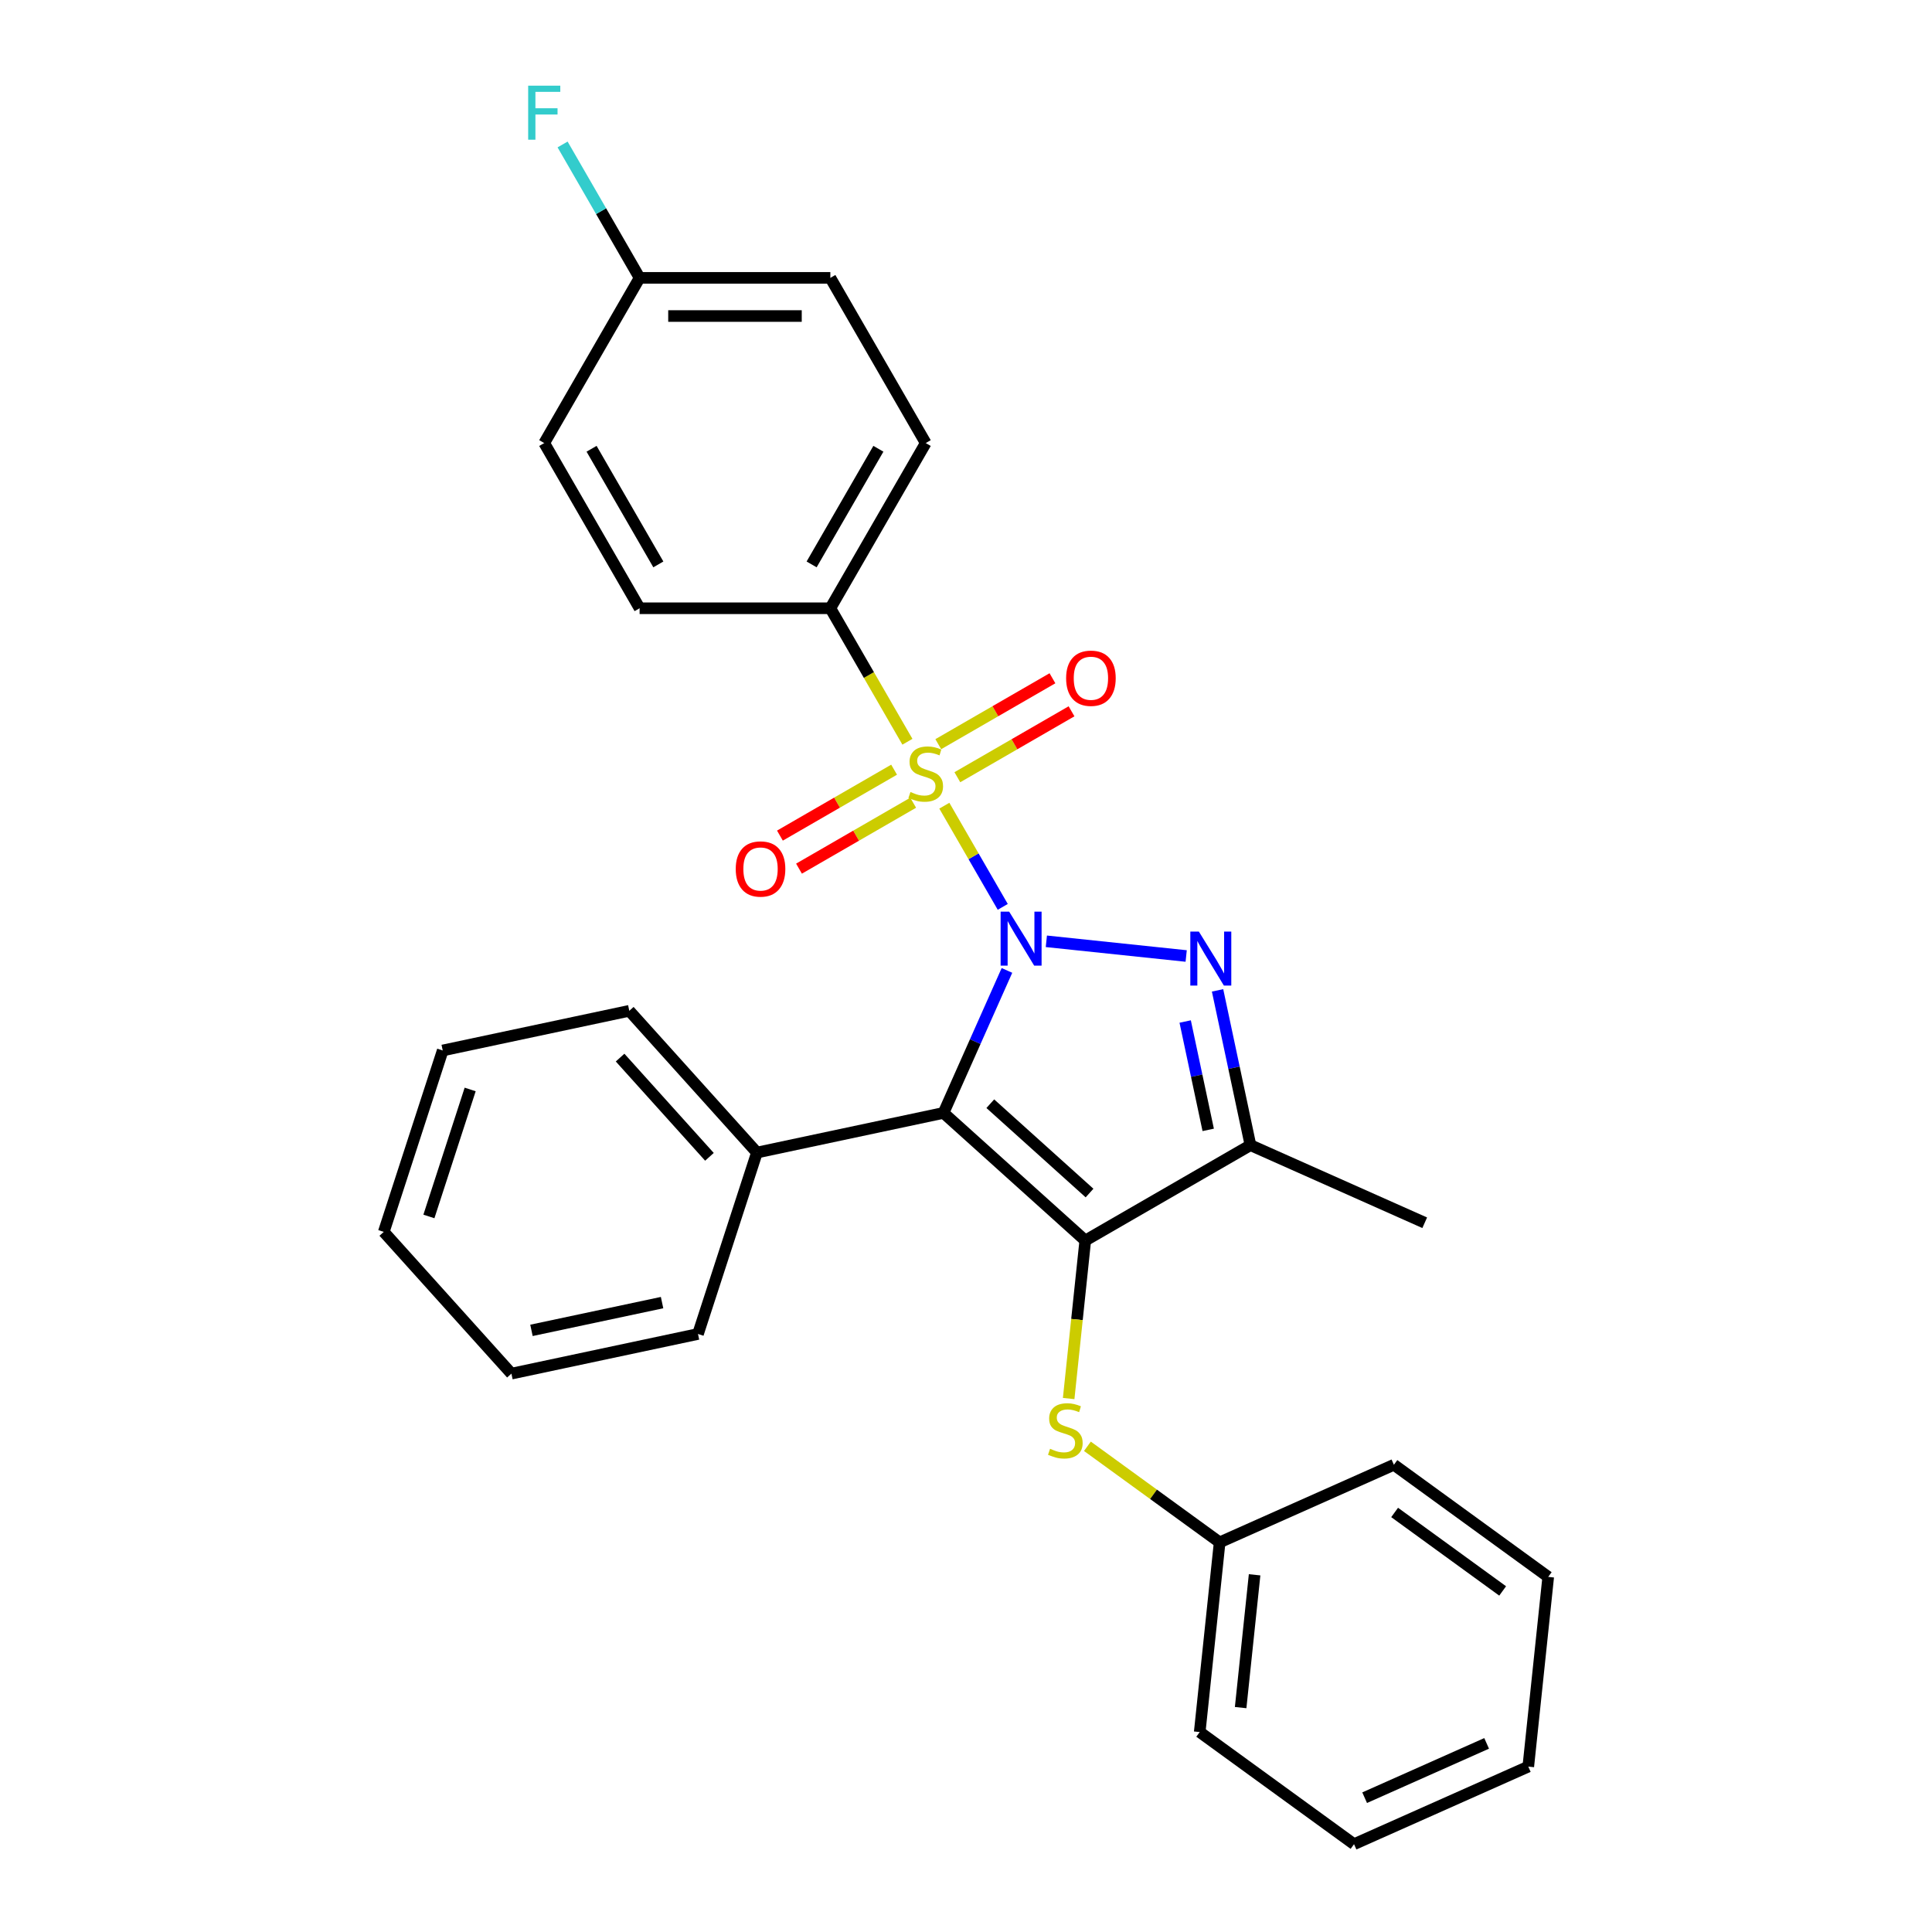 <?xml version='1.0' encoding='iso-8859-1'?>
<svg version='1.1' baseProfile='full'
              xmlns='http://www.w3.org/2000/svg'
                      xmlns:rdkit='http://www.rdkit.org/xml'
                      xmlns:xlink='http://www.w3.org/1999/xlink'
                  xml:space='preserve'
width='1000px' height='1000px' viewBox='0 0 1000 1000'>
<!-- END OF HEADER -->
<rect style='opacity:1.0;fill:#FFFFFF;stroke:none' width='1000' height='1000' x='0' y='0'> </rect>
<path class='bond-0' d='M 519.023,469.393 L 503.905,443.208' style='fill:none;fill-rule:evenodd;stroke:#0000FF;stroke-width:6px;stroke-linecap:butt;stroke-linejoin:miter;stroke-opacity:1' />
<path class='bond-0' d='M 503.905,443.208 L 488.787,417.023' style='fill:none;fill-rule:evenodd;stroke:#CCCC00;stroke-width:6px;stroke-linecap:butt;stroke-linejoin:miter;stroke-opacity:1' />
<path class='bond-1' d='M 521.196,502.29 L 504.779,539.163' style='fill:none;fill-rule:evenodd;stroke:#0000FF;stroke-width:6px;stroke-linecap:butt;stroke-linejoin:miter;stroke-opacity:1' />
<path class='bond-1' d='M 504.779,539.163 L 488.362,576.037' style='fill:none;fill-rule:evenodd;stroke:#000000;stroke-width:6px;stroke-linecap:butt;stroke-linejoin:miter;stroke-opacity:1' />
<path class='bond-3' d='M 541.591,487.216 L 613.966,494.822' style='fill:none;fill-rule:evenodd;stroke:#0000FF;stroke-width:6px;stroke-linecap:butt;stroke-linejoin:miter;stroke-opacity:1' />
<path class='bond-6' d='M 469.68,383.929 L 449.734,349.382' style='fill:none;fill-rule:evenodd;stroke:#CCCC00;stroke-width:6px;stroke-linecap:butt;stroke-linejoin:miter;stroke-opacity:1' />
<path class='bond-6' d='M 449.734,349.382 L 429.789,314.835' style='fill:none;fill-rule:evenodd;stroke:#000000;stroke-width:6px;stroke-linecap:butt;stroke-linejoin:miter;stroke-opacity:1' />
<path class='bond-7' d='M 462.784,398.389 L 433.236,415.449' style='fill:none;fill-rule:evenodd;stroke:#CCCC00;stroke-width:6px;stroke-linecap:butt;stroke-linejoin:miter;stroke-opacity:1' />
<path class='bond-7' d='M 433.236,415.449 L 403.687,432.509' style='fill:none;fill-rule:evenodd;stroke:#FF0000;stroke-width:6px;stroke-linecap:butt;stroke-linejoin:miter;stroke-opacity:1' />
<path class='bond-7' d='M 472.658,415.489 L 443.109,432.549' style='fill:none;fill-rule:evenodd;stroke:#CCCC00;stroke-width:6px;stroke-linecap:butt;stroke-linejoin:miter;stroke-opacity:1' />
<path class='bond-7' d='M 443.109,432.549 L 413.56,449.609' style='fill:none;fill-rule:evenodd;stroke:#FF0000;stroke-width:6px;stroke-linecap:butt;stroke-linejoin:miter;stroke-opacity:1' />
<path class='bond-8' d='M 495.524,402.288 L 525.072,385.228' style='fill:none;fill-rule:evenodd;stroke:#CCCC00;stroke-width:6px;stroke-linecap:butt;stroke-linejoin:miter;stroke-opacity:1' />
<path class='bond-8' d='M 525.072,385.228 L 554.621,368.168' style='fill:none;fill-rule:evenodd;stroke:#FF0000;stroke-width:6px;stroke-linecap:butt;stroke-linejoin:miter;stroke-opacity:1' />
<path class='bond-8' d='M 485.65,385.187 L 515.199,368.127' style='fill:none;fill-rule:evenodd;stroke:#CCCC00;stroke-width:6px;stroke-linecap:butt;stroke-linejoin:miter;stroke-opacity:1' />
<path class='bond-8' d='M 515.199,368.127 L 544.748,351.067' style='fill:none;fill-rule:evenodd;stroke:#FF0000;stroke-width:6px;stroke-linecap:butt;stroke-linejoin:miter;stroke-opacity:1' />
<path class='bond-2' d='M 488.362,576.037 L 561.733,642.101' style='fill:none;fill-rule:evenodd;stroke:#000000;stroke-width:6px;stroke-linecap:butt;stroke-linejoin:miter;stroke-opacity:1' />
<path class='bond-2' d='M 512.58,571.272 L 563.94,617.517' style='fill:none;fill-rule:evenodd;stroke:#000000;stroke-width:6px;stroke-linecap:butt;stroke-linejoin:miter;stroke-opacity:1' />
<path class='bond-9' d='M 488.362,576.037 L 391.789,596.564' style='fill:none;fill-rule:evenodd;stroke:#000000;stroke-width:6px;stroke-linecap:butt;stroke-linejoin:miter;stroke-opacity:1' />
<path class='bond-5' d='M 561.733,642.101 L 557.435,682.991' style='fill:none;fill-rule:evenodd;stroke:#000000;stroke-width:6px;stroke-linecap:butt;stroke-linejoin:miter;stroke-opacity:1' />
<path class='bond-5' d='M 557.435,682.991 L 553.138,723.881' style='fill:none;fill-rule:evenodd;stroke:#CCCC00;stroke-width:6px;stroke-linecap:butt;stroke-linejoin:miter;stroke-opacity:1' />
<path class='bond-28' d='M 561.733,642.101 L 647.237,592.735' style='fill:none;fill-rule:evenodd;stroke:#000000;stroke-width:6px;stroke-linecap:butt;stroke-linejoin:miter;stroke-opacity:1' />
<path class='bond-4' d='M 630.206,512.61 L 638.721,552.673' style='fill:none;fill-rule:evenodd;stroke:#0000FF;stroke-width:6px;stroke-linecap:butt;stroke-linejoin:miter;stroke-opacity:1' />
<path class='bond-4' d='M 638.721,552.673 L 647.237,592.735' style='fill:none;fill-rule:evenodd;stroke:#000000;stroke-width:6px;stroke-linecap:butt;stroke-linejoin:miter;stroke-opacity:1' />
<path class='bond-4' d='M 613.446,528.735 L 619.406,556.778' style='fill:none;fill-rule:evenodd;stroke:#0000FF;stroke-width:6px;stroke-linecap:butt;stroke-linejoin:miter;stroke-opacity:1' />
<path class='bond-4' d='M 619.406,556.778 L 625.367,584.822' style='fill:none;fill-rule:evenodd;stroke:#000000;stroke-width:6px;stroke-linecap:butt;stroke-linejoin:miter;stroke-opacity:1' />
<path class='bond-14' d='M 647.237,592.735 L 737.432,632.893' style='fill:none;fill-rule:evenodd;stroke:#000000;stroke-width:6px;stroke-linecap:butt;stroke-linejoin:miter;stroke-opacity:1' />
<path class='bond-12' d='M 562.846,748.597 L 597.067,773.46' style='fill:none;fill-rule:evenodd;stroke:#CCCC00;stroke-width:6px;stroke-linecap:butt;stroke-linejoin:miter;stroke-opacity:1' />
<path class='bond-12' d='M 597.067,773.46 L 631.288,798.323' style='fill:none;fill-rule:evenodd;stroke:#000000;stroke-width:6px;stroke-linecap:butt;stroke-linejoin:miter;stroke-opacity:1' />
<path class='bond-10' d='M 429.789,314.835 L 479.154,229.331' style='fill:none;fill-rule:evenodd;stroke:#000000;stroke-width:6px;stroke-linecap:butt;stroke-linejoin:miter;stroke-opacity:1' />
<path class='bond-10' d='M 420.093,292.136 L 454.649,232.284' style='fill:none;fill-rule:evenodd;stroke:#000000;stroke-width:6px;stroke-linecap:butt;stroke-linejoin:miter;stroke-opacity:1' />
<path class='bond-11' d='M 429.789,314.835 L 331.058,314.835' style='fill:none;fill-rule:evenodd;stroke:#000000;stroke-width:6px;stroke-linecap:butt;stroke-linejoin:miter;stroke-opacity:1' />
<path class='bond-18' d='M 391.789,596.564 L 325.725,523.193' style='fill:none;fill-rule:evenodd;stroke:#000000;stroke-width:6px;stroke-linecap:butt;stroke-linejoin:miter;stroke-opacity:1' />
<path class='bond-18' d='M 367.205,598.771 L 320.96,547.411' style='fill:none;fill-rule:evenodd;stroke:#000000;stroke-width:6px;stroke-linecap:butt;stroke-linejoin:miter;stroke-opacity:1' />
<path class='bond-19' d='M 391.789,596.564 L 361.279,690.463' style='fill:none;fill-rule:evenodd;stroke:#000000;stroke-width:6px;stroke-linecap:butt;stroke-linejoin:miter;stroke-opacity:1' />
<path class='bond-16' d='M 479.154,229.331 L 429.789,143.828' style='fill:none;fill-rule:evenodd;stroke:#000000;stroke-width:6px;stroke-linecap:butt;stroke-linejoin:miter;stroke-opacity:1' />
<path class='bond-15' d='M 331.058,314.835 L 281.692,229.331' style='fill:none;fill-rule:evenodd;stroke:#000000;stroke-width:6px;stroke-linecap:butt;stroke-linejoin:miter;stroke-opacity:1' />
<path class='bond-15' d='M 340.754,292.136 L 306.198,232.284' style='fill:none;fill-rule:evenodd;stroke:#000000;stroke-width:6px;stroke-linecap:butt;stroke-linejoin:miter;stroke-opacity:1' />
<path class='bond-20' d='M 631.288,798.323 L 620.968,896.513' style='fill:none;fill-rule:evenodd;stroke:#000000;stroke-width:6px;stroke-linecap:butt;stroke-linejoin:miter;stroke-opacity:1' />
<path class='bond-20' d='M 649.378,815.116 L 642.154,883.848' style='fill:none;fill-rule:evenodd;stroke:#000000;stroke-width:6px;stroke-linecap:butt;stroke-linejoin:miter;stroke-opacity:1' />
<path class='bond-21' d='M 631.288,798.323 L 721.483,758.166' style='fill:none;fill-rule:evenodd;stroke:#000000;stroke-width:6px;stroke-linecap:butt;stroke-linejoin:miter;stroke-opacity:1' />
<path class='bond-13' d='M 331.058,143.828 L 281.692,229.331' style='fill:none;fill-rule:evenodd;stroke:#000000;stroke-width:6px;stroke-linecap:butt;stroke-linejoin:miter;stroke-opacity:1' />
<path class='bond-17' d='M 331.058,143.828 L 311.123,109.301' style='fill:none;fill-rule:evenodd;stroke:#000000;stroke-width:6px;stroke-linecap:butt;stroke-linejoin:miter;stroke-opacity:1' />
<path class='bond-17' d='M 311.123,109.301 L 291.189,74.773' style='fill:none;fill-rule:evenodd;stroke:#33CCCC;stroke-width:6px;stroke-linecap:butt;stroke-linejoin:miter;stroke-opacity:1' />
<path class='bond-29' d='M 331.058,143.828 L 429.789,143.828' style='fill:none;fill-rule:evenodd;stroke:#000000;stroke-width:6px;stroke-linecap:butt;stroke-linejoin:miter;stroke-opacity:1' />
<path class='bond-29' d='M 345.867,163.574 L 414.979,163.574' style='fill:none;fill-rule:evenodd;stroke:#000000;stroke-width:6px;stroke-linecap:butt;stroke-linejoin:miter;stroke-opacity:1' />
<path class='bond-22' d='M 325.725,523.193 L 229.152,543.72' style='fill:none;fill-rule:evenodd;stroke:#000000;stroke-width:6px;stroke-linecap:butt;stroke-linejoin:miter;stroke-opacity:1' />
<path class='bond-23' d='M 361.279,690.463 L 264.706,710.99' style='fill:none;fill-rule:evenodd;stroke:#000000;stroke-width:6px;stroke-linecap:butt;stroke-linejoin:miter;stroke-opacity:1' />
<path class='bond-23' d='M 342.688,674.227 L 275.086,688.596' style='fill:none;fill-rule:evenodd;stroke:#000000;stroke-width:6px;stroke-linecap:butt;stroke-linejoin:miter;stroke-opacity:1' />
<path class='bond-24' d='M 620.968,896.513 L 700.843,954.545' style='fill:none;fill-rule:evenodd;stroke:#000000;stroke-width:6px;stroke-linecap:butt;stroke-linejoin:miter;stroke-opacity:1' />
<path class='bond-25' d='M 721.483,758.166 L 801.358,816.198' style='fill:none;fill-rule:evenodd;stroke:#000000;stroke-width:6px;stroke-linecap:butt;stroke-linejoin:miter;stroke-opacity:1' />
<path class='bond-25' d='M 721.858,782.845 L 777.77,823.468' style='fill:none;fill-rule:evenodd;stroke:#000000;stroke-width:6px;stroke-linecap:butt;stroke-linejoin:miter;stroke-opacity:1' />
<path class='bond-30' d='M 229.152,543.72 L 198.642,637.619' style='fill:none;fill-rule:evenodd;stroke:#000000;stroke-width:6px;stroke-linecap:butt;stroke-linejoin:miter;stroke-opacity:1' />
<path class='bond-30' d='M 243.355,563.907 L 221.998,629.636' style='fill:none;fill-rule:evenodd;stroke:#000000;stroke-width:6px;stroke-linecap:butt;stroke-linejoin:miter;stroke-opacity:1' />
<path class='bond-27' d='M 264.706,710.99 L 198.642,637.619' style='fill:none;fill-rule:evenodd;stroke:#000000;stroke-width:6px;stroke-linecap:butt;stroke-linejoin:miter;stroke-opacity:1' />
<path class='bond-31' d='M 700.843,954.545 L 791.038,914.388' style='fill:none;fill-rule:evenodd;stroke:#000000;stroke-width:6px;stroke-linecap:butt;stroke-linejoin:miter;stroke-opacity:1' />
<path class='bond-31' d='M 706.34,930.483 L 769.477,902.373' style='fill:none;fill-rule:evenodd;stroke:#000000;stroke-width:6px;stroke-linecap:butt;stroke-linejoin:miter;stroke-opacity:1' />
<path class='bond-26' d='M 801.358,816.198 L 791.038,914.388' style='fill:none;fill-rule:evenodd;stroke:#000000;stroke-width:6px;stroke-linecap:butt;stroke-linejoin:miter;stroke-opacity:1' />
<path  class='atom-0' d='M 522.339 471.861
L 531.501 486.671
Q 532.409 488.132, 533.871 490.778
Q 535.332 493.424, 535.411 493.582
L 535.411 471.861
L 539.123 471.861
L 539.123 499.822
L 535.292 499.822
L 525.459 483.63
Q 524.313 481.734, 523.089 479.562
Q 521.904 477.39, 521.549 476.719
L 521.549 499.822
L 517.916 499.822
L 517.916 471.861
L 522.339 471.861
' fill='#0000FF'/>
<path  class='atom-1' d='M 471.256 409.935
Q 471.571 410.053, 472.875 410.606
Q 474.178 411.159, 475.6 411.515
Q 477.061 411.831, 478.483 411.831
Q 481.129 411.831, 482.669 410.567
Q 484.209 409.264, 484.209 407.012
Q 484.209 405.472, 483.419 404.524
Q 482.669 403.577, 481.484 403.063
Q 480.299 402.55, 478.325 401.957
Q 475.837 401.207, 474.336 400.496
Q 472.875 399.785, 471.808 398.285
Q 470.782 396.784, 470.782 394.256
Q 470.782 390.742, 473.151 388.57
Q 475.56 386.397, 480.299 386.397
Q 483.538 386.397, 487.21 387.938
L 486.302 390.979
Q 482.945 389.596, 480.418 389.596
Q 477.693 389.596, 476.192 390.742
Q 474.691 391.847, 474.731 393.783
Q 474.731 395.283, 475.481 396.192
Q 476.271 397.1, 477.377 397.613
Q 478.522 398.127, 480.418 398.719
Q 482.945 399.509, 484.446 400.299
Q 485.947 401.089, 487.013 402.708
Q 488.119 404.288, 488.119 407.012
Q 488.119 410.883, 485.512 412.976
Q 482.945 415.029, 478.641 415.029
Q 476.153 415.029, 474.257 414.477
Q 472.401 413.963, 470.189 413.055
L 471.256 409.935
' fill='#CCCC00'/>
<path  class='atom-4' d='M 620.529 482.182
L 629.691 496.991
Q 630.599 498.452, 632.061 501.098
Q 633.522 503.744, 633.601 503.902
L 633.601 482.182
L 637.313 482.182
L 637.313 510.142
L 633.482 510.142
L 623.649 493.95
Q 622.503 492.055, 621.279 489.883
Q 620.094 487.71, 619.739 487.039
L 619.739 510.142
L 616.106 510.142
L 616.106 482.182
L 620.529 482.182
' fill='#0000FF'/>
<path  class='atom-6' d='M 543.515 749.887
Q 543.831 750.006, 545.134 750.558
Q 546.437 751.111, 547.859 751.467
Q 549.32 751.783, 550.742 751.783
Q 553.388 751.783, 554.928 750.519
Q 556.468 749.216, 556.468 746.965
Q 556.468 745.424, 555.678 744.477
Q 554.928 743.529, 553.743 743.015
Q 552.558 742.502, 550.584 741.91
Q 548.096 741.159, 546.595 740.448
Q 545.134 739.738, 544.067 738.237
Q 543.041 736.736, 543.041 734.209
Q 543.041 730.694, 545.41 728.522
Q 547.819 726.35, 552.558 726.35
Q 555.797 726.35, 559.469 727.89
L 558.561 730.931
Q 555.204 729.549, 552.677 729.549
Q 549.952 729.549, 548.451 730.694
Q 546.95 731.8, 546.99 733.735
Q 546.99 735.235, 547.74 736.144
Q 548.53 737.052, 549.636 737.566
Q 550.781 738.079, 552.677 738.671
Q 555.204 739.461, 556.705 740.251
Q 558.206 741.041, 559.272 742.66
Q 560.378 744.24, 560.378 746.965
Q 560.378 750.835, 557.771 752.928
Q 555.204 754.982, 550.9 754.982
Q 548.412 754.982, 546.516 754.429
Q 544.66 753.915, 542.448 753.007
L 543.515 749.887
' fill='#CCCC00'/>
<path  class='atom-8' d='M 380.816 449.783
Q 380.816 443.069, 384.133 439.317
Q 387.45 435.565, 393.651 435.565
Q 399.851 435.565, 403.168 439.317
Q 406.486 443.069, 406.486 449.783
Q 406.486 456.575, 403.129 460.446
Q 399.772 464.276, 393.651 464.276
Q 387.49 464.276, 384.133 460.446
Q 380.816 456.615, 380.816 449.783
M 393.651 461.117
Q 397.916 461.117, 400.206 458.274
Q 402.536 455.391, 402.536 449.783
Q 402.536 444.293, 400.206 441.529
Q 397.916 438.725, 393.651 438.725
Q 389.385 438.725, 387.055 441.489
Q 384.765 444.254, 384.765 449.783
Q 384.765 455.43, 387.055 458.274
Q 389.385 461.117, 393.651 461.117
' fill='#FF0000'/>
<path  class='atom-9' d='M 551.822 351.052
Q 551.822 344.338, 555.14 340.586
Q 558.457 336.835, 564.657 336.835
Q 570.858 336.835, 574.175 340.586
Q 577.492 344.338, 577.492 351.052
Q 577.492 357.845, 574.136 361.715
Q 570.779 365.546, 564.657 365.546
Q 558.497 365.546, 555.14 361.715
Q 551.822 357.884, 551.822 351.052
M 564.657 362.386
Q 568.923 362.386, 571.213 359.543
Q 573.543 356.66, 573.543 351.052
Q 573.543 345.562, 571.213 342.798
Q 568.923 339.994, 564.657 339.994
Q 560.392 339.994, 558.062 342.758
Q 555.772 345.523, 555.772 351.052
Q 555.772 356.699, 558.062 359.543
Q 560.392 362.386, 564.657 362.386
' fill='#FF0000'/>
<path  class='atom-18' d='M 273.379 44.344
L 290.006 44.344
L 290.006 47.543
L 277.131 47.543
L 277.131 56.034
L 288.584 56.034
L 288.584 59.273
L 277.131 59.273
L 277.131 72.305
L 273.379 72.305
L 273.379 44.344
' fill='#33CCCC'/>
</svg>
